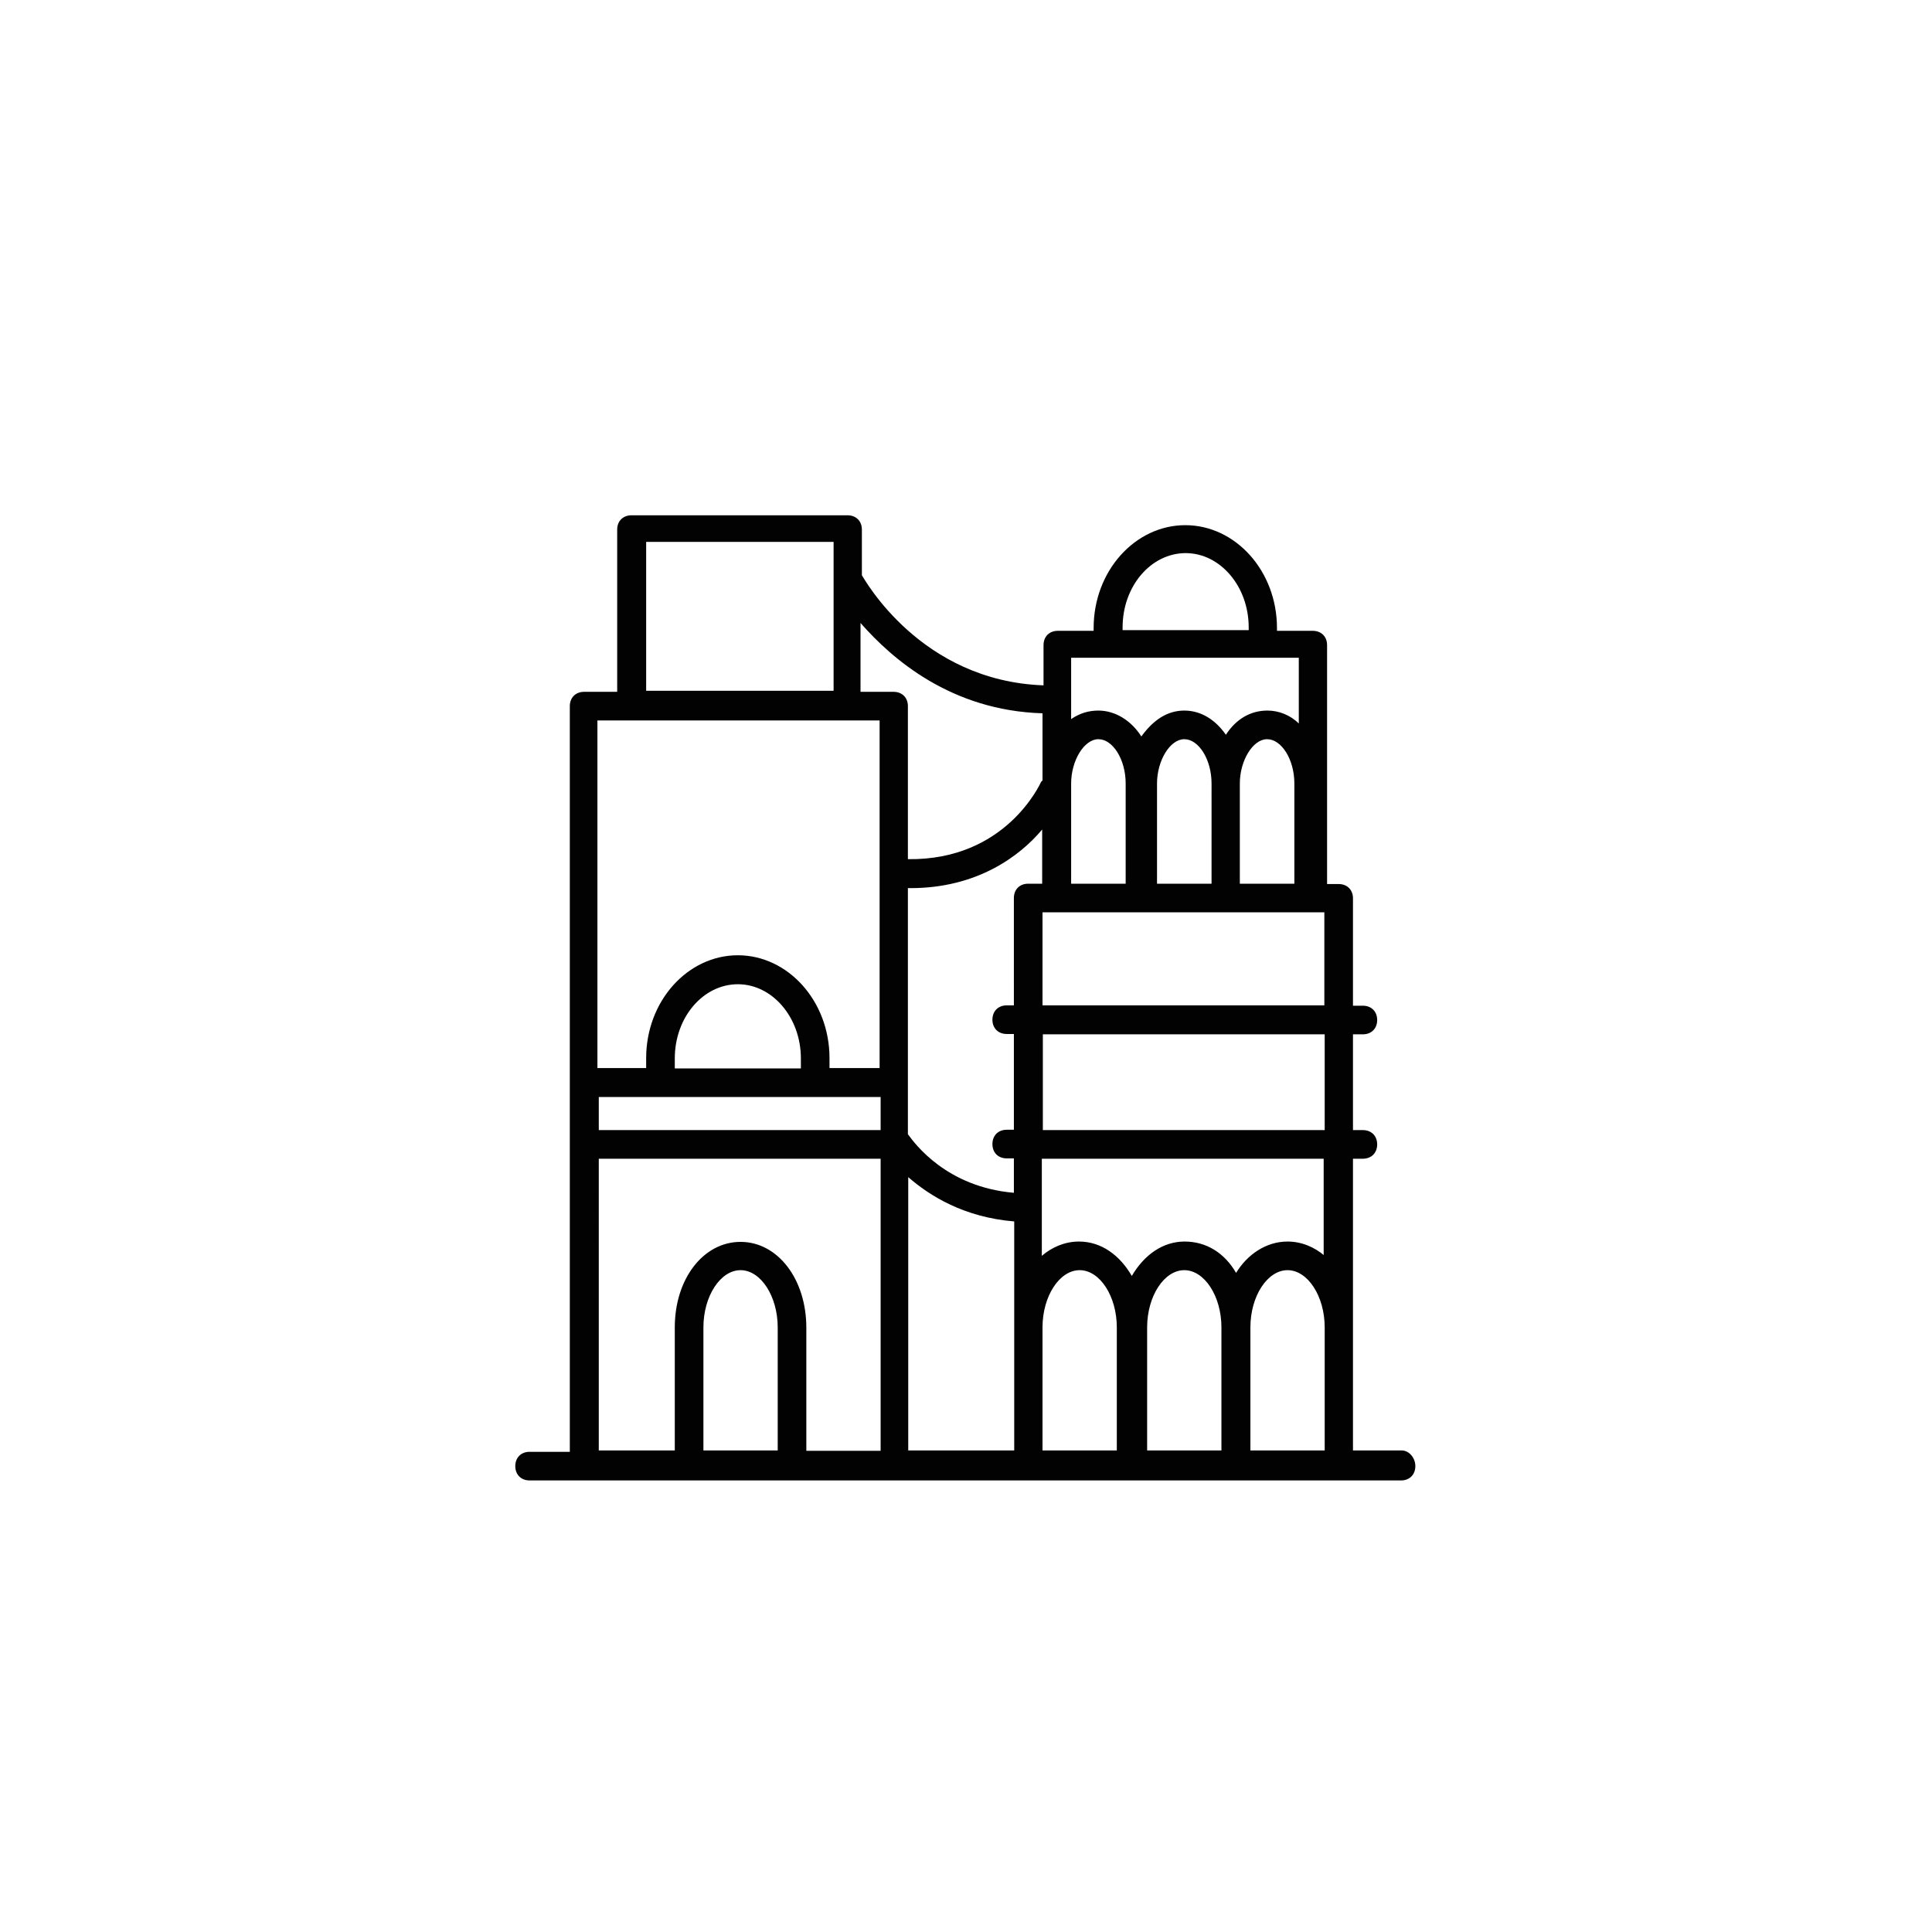 <?xml version="1.0" encoding="utf-8"?>
<!-- Generator: Adobe Illustrator 21.1.0, SVG Export Plug-In . SVG Version: 6.00 Build 0)  -->
<svg version="1.1" xmlns="http://www.w3.org/2000/svg" xmlns:xlink="http://www.w3.org/1999/xlink" x="0px" y="0px"
	 viewBox="0 0 566.9 566.9" style="enable-background:new 0 0 566.9 566.9;" xml:space="preserve">
<style type="text/css">
	.st0{fill:#020203;}
	.st1{display:none;}
	.st2{display:inline;fill:#020203;}
</style>
<g id="Ebene_1">
	<path class="st0" d="M411.3,425.6h-14.3v-36.1V340h2.9c2.5,0,4.2-1.7,4.2-4.2s-1.7-4.2-4.2-4.2h-2.9v-28.1h2.9
		c2.5,0,4.2-1.7,4.2-4.2s-1.7-4.2-4.2-4.2h-2.9v-31.5c0-2.5-1.7-4.2-4.2-4.2h-3.4v-70.1c0-2.5-1.7-4.2-4.2-4.2h-10.5v-0.8
		c0-16.8-12.2-30.2-26.9-30.2c-14.7,0-26.9,13.4-26.9,30.2v0.8h-10.5c-2.5,0-4.2,1.7-4.2,4.2v11.8c-36.1-1.3-52.5-31.1-53.3-32.3
		l0,0v-13.4c0-2.5-1.7-4.2-4.2-4.2h-63.4c-2.5,0-4.2,1.7-4.2,4.2V203h-9.7c-2.5,0-4.2,1.7-4.2,4.2V426h-11.8c-2.5,0-4.2,1.7-4.2,4.2
		s1.7,4.2,4.2,4.2h255.7c2.5,0,4.2-1.7,4.2-4.2S413.4,425.6,411.3,425.6z M266.5,425.6v-80.2c6.3,5.5,16.4,11.8,31.1,13v31.1v36.1
		H266.5z M175.7,321.9h82.7v9.7h-82.7V321.9z M235,313.5h-37v-2.9c0-12.2,8.4-21.8,18.5-21.8c10.1,0,18.5,9.7,18.5,21.8
		C235,310.6,235,313.5,235,313.5z M379.8,259.3h-16v-29.4c0-6.7,3.8-13,8-13s8,5.9,8,13V259.3z M355.5,259.3h-16v-29.4
		c0-6.7,3.8-13,8-13c4.2,0,8,5.9,8,13V259.3z M330.3,259.3h-16v-29.4c0-6.7,3.8-13,8-13s8,5.9,8,13
		C330.3,229.9,330.3,259.3,330.3,259.3z M305.9,259.3h-4.2c-2.5,0-4.2,1.7-4.2,4.2V295h-2.1c-2.5,0-4.2,1.7-4.2,4.2s1.7,4.2,4.2,4.2
		h2.1v28.1h-2.1c-2.5,0-4.2,1.7-4.2,4.2s1.7,4.2,4.2,4.2h2.1V350c-19.7-1.7-29-14.3-31.1-17.2v-72.2c0.4,0,0.4,0,0.8,0
		c19.3,0,31.9-9.2,38.6-17.2V259.3z M305.9,389.5c0-9.2,5-16.8,10.9-16.8c5.9,0,10.9,7.6,10.9,16.8v36.1h-21.8
		C305.9,425.6,305.9,389.5,305.9,389.5z M358.4,425.6h-21.8v-36.1c0-9.2,5-16.8,10.9-16.8c5.9,0,10.9,7.6,10.9,16.8V425.6z
		 M388.7,425.6h-21.8v-36.1c0-9.2,5-16.8,10.9-16.8c5.9,0,10.9,7.6,10.9,16.8V425.6z M388.7,368.5c-2.9-2.5-6.7-4.2-10.9-4.2
		c-6.3,0-11.8,3.8-15.1,9.2c-3.4-5.9-8.8-9.2-15.1-9.2c-6.3,0-11.8,3.8-15.5,10.1c-3.4-5.9-8.8-10.1-15.5-10.1
		c-4.2,0-8,1.7-10.9,4.2V340h82.7v28.6H388.7z M388.7,331.6h-82.7v-28.1h82.7V331.6z M305.9,295v-27.3h82.7V295H305.9z M329.4,184.1
		c0-12.2,8.4-21.8,18.5-21.8s18.5,9.7,18.5,21.8v0.8h-37C329.4,185,329.4,184.1,329.4,184.1z M381.1,193.4v18.9
		c-2.5-2.5-5.9-3.8-9.2-3.8c-5,0-9.2,2.5-12.2,7.1c-2.9-4.2-7.1-7.1-12.2-7.1s-9.2,2.9-12.6,7.6c-2.9-4.6-7.6-7.6-12.6-7.6
		c-2.9,0-5.5,0.8-8,2.5V193h66.8V193.4z M305.9,209.3v19.7l-0.4,0.4c-0.4,0.8-10.5,23.1-39.1,22.7v-44.9c0-2.5-1.7-4.2-4.2-4.2h-9.7
		v-20.2C261.8,193.4,279.1,208.5,305.9,209.3z M189.6,159h55v43.7h-55V159z M258.1,211.4v102h-14.7v-2.9c0-16.8-12.2-30.2-26.9-30.2
		c-14.7,0-26.9,13.4-26.9,30.2v2.9h-14.3v-102H258.1z M175.7,340h82.7v85.7h-21.8v-36.1c0-14.3-8.4-25.2-19.3-25.2
		S198,375.2,198,389.5v36.1h-22.3V340z M228.2,425.6h-21.8v-36.1c0-9.2,5-16.8,10.9-16.8c5.9,0,10.9,7.6,10.9,16.8
		C228.2,389.5,228.2,425.6,228.2,425.6z"/>
</g>
<g id="Ebene_2" class="st1">
	<path class="st2" d="M425.2,427.9c0-2.7-1.8-4.5-4.5-4.5h-15.7v-18c10.3-1.8,18-10.8,18-21.6c0-7.6-3.6-13.9-9.4-18
		c5.8-4,9.4-10.3,9.4-18c0-12.1-9.9-22-22-22c-12.1,0-22,9.9-22,22c0,7.6,3.6,13.9,9.4,18c-5.8,4-9.4,10.3-9.4,18
		c0,10.3,7.2,18.9,16.6,21.1v18.4h-22V210.6h5.4c1.8,0,3.6-0.9,4-2.7c0.9-1.8,0.4-3.6-0.9-4.9l-37.3-37.3c-1.8-1.8-4.5-1.8-6.3,0
		L301,202.9c-1.3,1.3-1.8,3.1-0.9,4.9c0.9,1.8,2.2,2.7,4,2.7h5.4v72.9c-6.3-3.6-13.5-8.1-21.1-12.6v-76.9h4c1.8,0,3.6-0.9,4-2.7
		c0.9-1.8,0.4-3.6-0.9-4.9l-49.9-50.4c-1.8-1.8-4.5-1.8-6.3,0L189,186.3c-1.3,1.3-1.8,3.1-0.9,4.9s2.2,2.7,4,2.7h4v229.5h-24.3v-18
		c10.3-1.8,18-10.8,18-21.6c0-7.6-3.6-13.9-9.4-18c5.8-4,9.4-10.3,9.4-18c0-12.1-9.9-22-22-22s-22,9.9-22,22c0,7.6,3.6,13.9,9.4,18
		c-5.8,4-9.4,10.3-9.4,18c0,10.3,7.2,18.9,16.6,21.1v18.4h-16.2c-2.7,0-4.5,1.8-4.5,4.5c0,2.7,1.8,4.5,4.5,4.5h274.5
		C422.9,432.4,425.2,430.1,425.2,427.9z M401.3,334.8c7.2,0,13,5.8,13,13s-5.8,13-13,13s-13-5.8-13-13S394.2,334.8,401.3,334.8z
		 M388.3,383.8c0-7.2,5.8-13,13-13s13,5.8,13,13s-5.8,13-13,13S388.3,391,388.3,383.8z M342,174.6l26.5,26.5h-53.1L342,174.6z
		 M167.8,334.8c7.2,0,13,5.8,13,13s-5.8,13-13,13s-13-5.8-13-13S160.6,334.8,167.8,334.8z M154.8,383.8c0-7.2,5.8-13,13-13
		s13,5.8,13,13s-5.8,13-13,13S154.8,391,154.8,383.8z M342.9,423.4h-35.1v-41.8h35.1V423.4z M347.4,372.6h-44.1
		c-2.7,0-4.5,1.8-4.5,4.5v46.3h-10.3v-93.1h76.5v93.1h-13v-46.3C351.9,374.4,350.1,372.6,347.4,372.6z M205.2,268.6h74.7V337h-74.7
		V268.6z M319,210.6h46.3v106.2c-7.6-4.5-21.1-12.6-46.3-28.3V210.6z M355,321.3h-66.1v-40C310.5,293.8,339.3,311.4,355,321.3z
		 M242.5,145.3l38.7,38.7h-77.4L242.5,145.3z M279.9,193.9v66.1h-74.7v-66.1H279.9z M205.2,346h74.7v76.9h-11.2v-45.9
		c0-2.7-1.8-4.5-4.5-4.5H220c-2.7,0-4.5,1.8-4.5,4.5v46.3h-9.9V346H205.2z M259.2,423.4h-35.1v-41.8h35.1V423.4z"/>
	<path class="st2" d="M342,220c-8.1,0-14.8,6.7-14.8,15.3v19.8c0,2.7,1.8,4.5,4.5,4.5h21.1c2.7,0,4.5-1.8,4.5-4.5v-19.8
		C356.8,226.8,350.1,220,342,220z M347.8,250.6h-12.1v-15.3c0-3.6,2.7-6.3,5.8-6.3s5.8,2.7,5.8,6.3v15.3H347.8z"/>
	<path class="st2" d="M228.6,250.6h28.3c2.7,0,4.5-1.8,4.5-4.5v-26.5c0-10.3-8.5-18.9-18.4-18.9c-10.3,0-18.4,8.5-18.4,18.9v26.5
		C224.1,248.8,225.9,250.6,228.6,250.6z M233.1,219.6c0-5.4,4.5-9.9,9.4-9.9c4.9,0,9.4,4.5,9.4,9.9v22h-19.3v-22H233.1z"/>
</g>
</svg>
